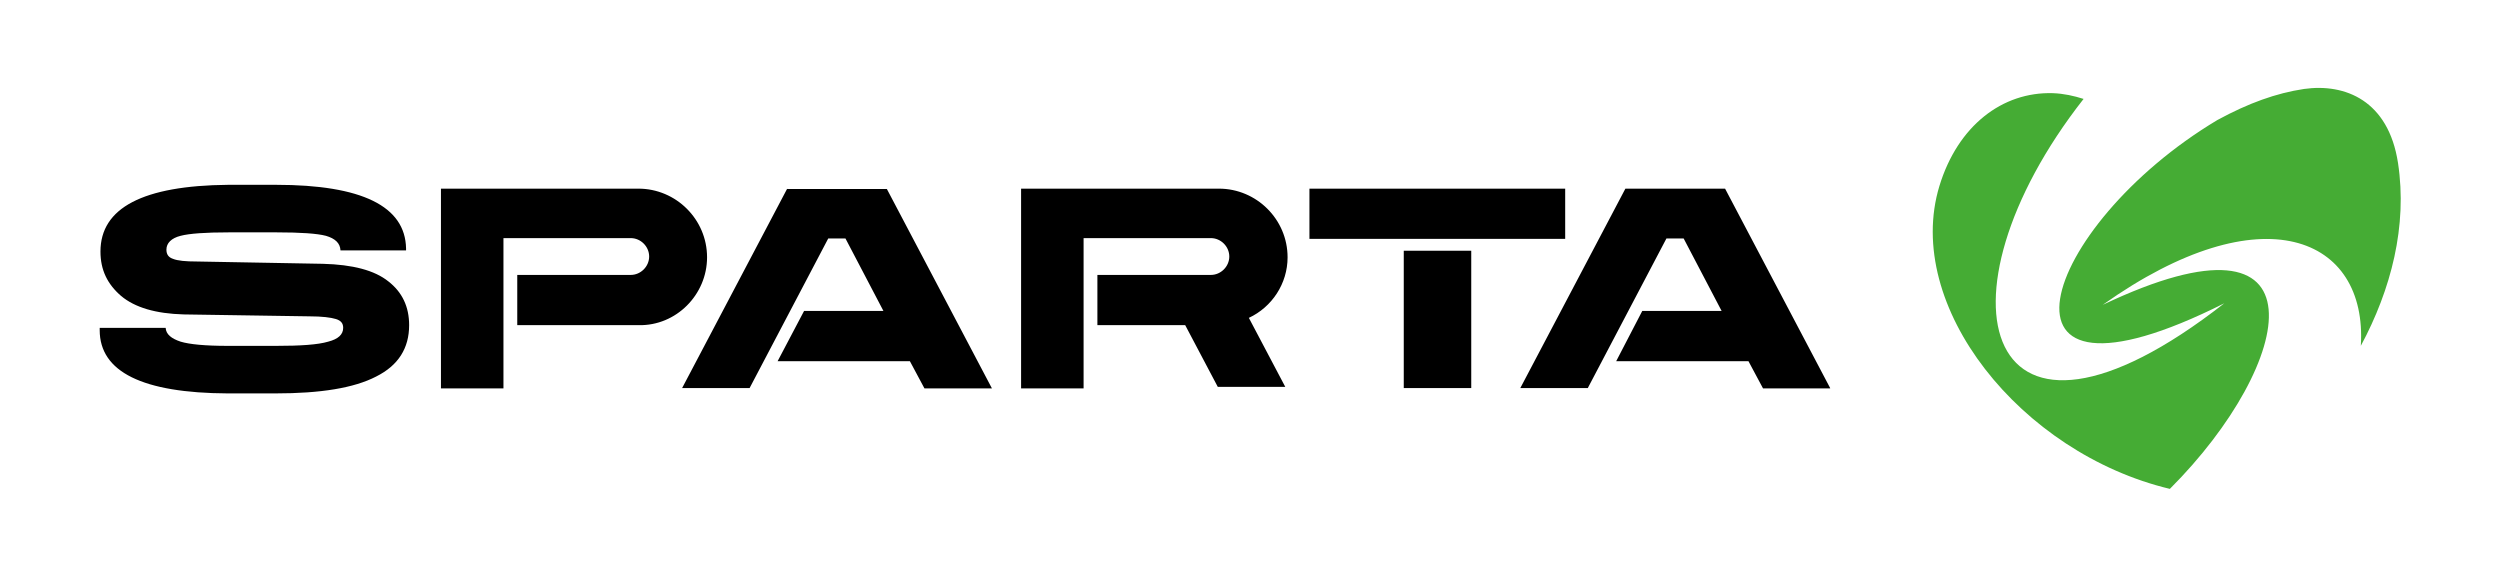 <svg xmlns="http://www.w3.org/2000/svg" viewBox="0 0 652 150" width="652" height="150"><title>sparta-e-bikes-logo-vector-svg</title><style>		.s0 { fill: #000000 } 		.s1 { fill: #45ac34 } 	</style><path id="Layer" fill-rule="evenodd" class="s0" d="m335.8 67.1c0-9.9-8.1-17.9-17.9-17.9h-51.6v52.1h16.3v-39.2h33.2c2.6 0 4.8 2.2 4.8 4.8 0 2.6-2.2 4.8-4.8 4.8h-29.6v13.1h22.9l8.5 16.1h17.6l-9.5-18c6-2.8 10.1-8.9 10.1-15.8zm-151.4 0c0-9.9-8.1-17.9-17.9-17.9h-51.5v52.1h16.3v-39.2h33.2c2.6 0 4.8 2.2 4.8 4.8 0 2.6-2.2 4.8-4.8 4.8h-29.6v13.1h31.7c9.7 0.2 17.8-7.9 17.8-17.7zm20.9-17.9l-27.4 52h17.6l20.5-39h4.5l9.9 18.9h-20.7l-6.9 13.1h34.5l3.8 7.1h17.6l-27.4-52h-26zm272 52l-27.4-52h-26l-27.4 52h17.6l20.5-39h4.5l9.9 18.9h-20.7l-6.8 13.1h34.5l3.8 7.1h17.5zm-111.2 0h17.6v-35.8h-17.6zm-24.6-38.9h66.7v-13.1h-66.7zm-243.4 35.9c5.8-2.9 8.6-7.4 8.6-13.4q0-7.2-5.4-11.4c-3.6-2.9-9.3-4.4-17.1-4.6l-32.8-0.6c-3 0-5.1-0.2-6.3-0.7-1.2-0.4-1.7-1.2-1.7-2.4 0-1.7 1.3-3 3.7-3.6 2.3-0.6 6.5-0.9 12.5-0.9h12.6c6.2 0 10.5 0.3 12.8 0.9 2.4 0.7 3.7 1.9 3.8 3.8h17.1v-0.5c-0.2-11-11.5-16.6-33.9-16.6h-12.5q-33.3 0.3-33.3 17.4c0 4.8 1.8 8.5 5.4 11.6 3.6 3 9 4.6 16.3 4.8l32.8 0.5c3.3 0 5.6 0.3 6.9 0.7 1.3 0.4 1.9 1.1 1.9 2.3q0 2.6-3.9 3.6c-2.7 0.8-7.2 1.1-13.6 1.1h-12.6c-5.9 0-10-0.4-12.3-1.1-2.4-0.8-3.8-1.9-3.9-3.6h-17.2v0.6c0 10.9 11.2 16.4 33.4 16.5h12.4c11.8 0 20.5-1.4 26.3-4.4z"></path><path id="Layer" class="s1" d="m565.9 127.5c32.9-32.9 41.6-76.1-17.5-48 41.7-29.6 69.1-17.6 67.3 10.7 7.9-14.7 12.2-31.3 9.7-47.7-2.5-16.3-13.8-20.8-24.5-19.3-7.3 1.1-14.5 3.7-22.6 8.1-46.3 27.7-63.7 80.7 1.8 47.8-63.1 49.3-77.4-1.4-36.7-53.3-2.5-0.8-5.2-1.4-8-1.5-13.2-0.4-24.8 8.5-29.6 24.2-9.5 31.3 21.2 69.7 60.1 79z"></path></svg>